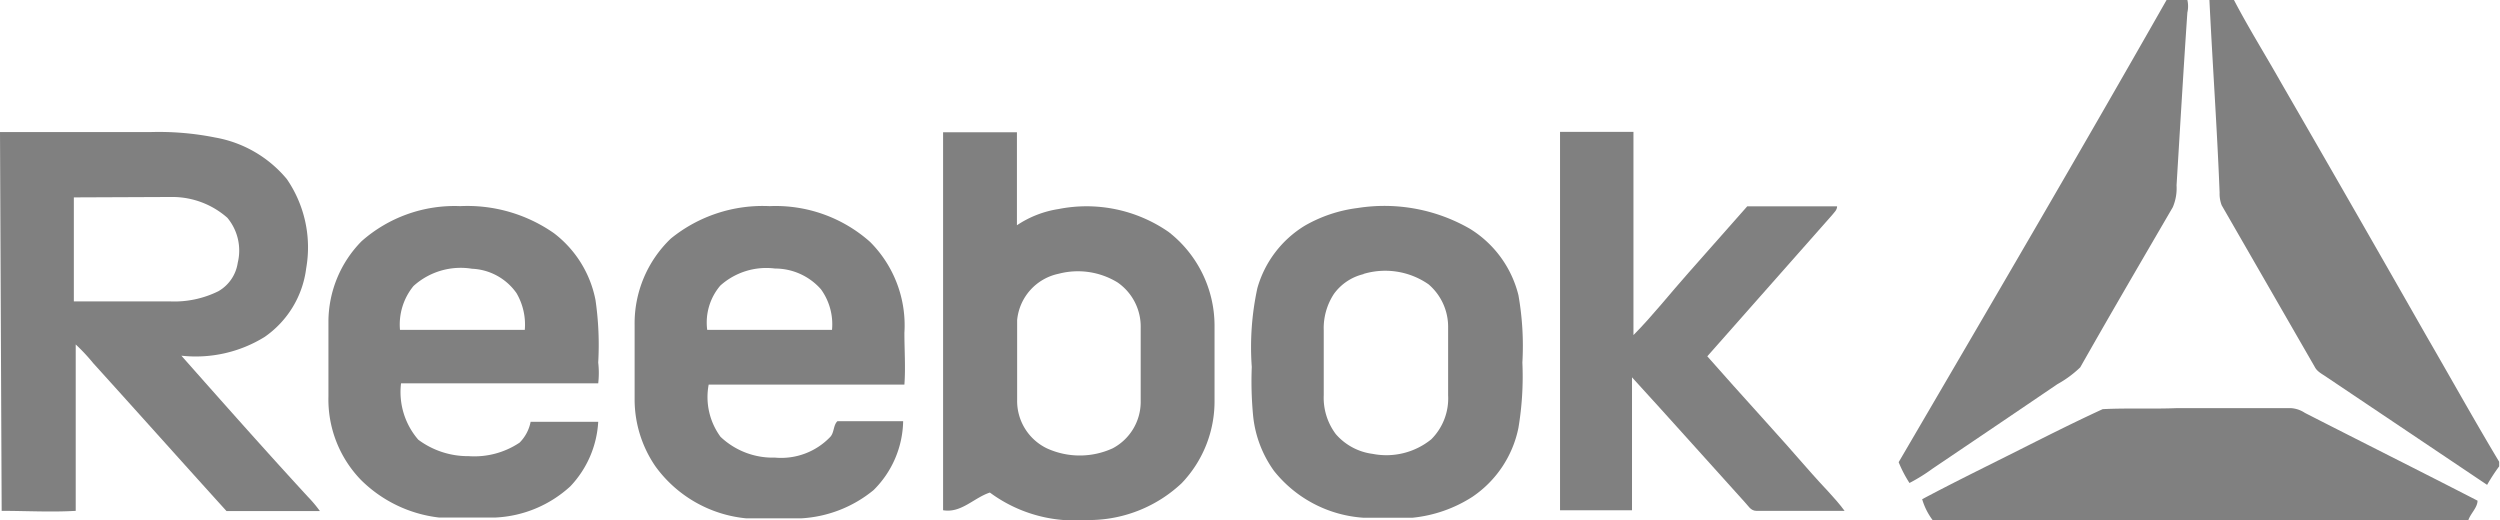 <svg id="Capa_1" data-name="Capa 1" xmlns="http://www.w3.org/2000/svg" width="120.19" height="25" viewBox="0 0 120.19 25"><defs><style>.cls-1{fill:gray;}</style></defs><path class="cls-1" d="M104.16,0h1a1.34,1.34,0,0,1,0,.6c-.19,2.77-.35,5.54-.52,8.31a2.33,2.33,0,0,1-.18,1.05c-1.49,2.56-3,5.14-4.45,7.7a5.21,5.21,0,0,1-1.1.81c-2,1.36-4,2.71-6,4.06a8.54,8.54,0,0,1-1.11.69,5.94,5.94,0,0,1-.52-1C95.6,14.83,99.93,7.44,104.16,0Z"/><path class="cls-1" d="M106.22,0h1.18c.71,1.36,1.53,2.67,2.28,4q3.52,6.09,7,12.2c1.16,2,2.27,4,3.47,6v.22a9.07,9.07,0,0,0-.58.89l-7.7-5.17c-.21-.15-.46-.26-.58-.49l-4.48-7.78a1.54,1.54,0,0,1-.1-.61C106.59,6.17,106.37,3.09,106.22,0Z"/><path class="cls-1" d="M101.09,19.67c1.19-.06,2.4,0,3.59-.05h5.43a1.36,1.36,0,0,1,.7.23c2.76,1.41,5.54,2.8,8.3,4.22,0,.33-.33.61-.44.93H92.91a3.15,3.15,0,0,1-.5-1c1.37-.73,2.77-1.42,4.15-2.11S99.56,20.37,101.09,19.67Z"/><path class="cls-1" d="M0,6.35c2.4,0,4.81,0,7.21,0a13.75,13.75,0,0,1,3.13.26,5.78,5.78,0,0,1,3.45,2,5.8,5.8,0,0,1,.93,4.29,4.72,4.72,0,0,1-2,3.3,6.29,6.29,0,0,1-4,.9c2,2.26,4,4.52,6.08,6.78a6.24,6.24,0,0,1,.58.69c-1.5,0-3,0-4.49,0-2.14-2.36-4.26-4.74-6.4-7.1a9.15,9.15,0,0,0-.85-.91c0,2.66,0,5.32,0,8-1.19.07-2.37,0-3.56,0ZM3.55,9.49c0,1.66,0,3.33,0,5H8.17A4.77,4.77,0,0,0,10.5,14a1.89,1.89,0,0,0,.93-1.37,2.46,2.46,0,0,0-.5-2.16,4,4,0,0,0-2.63-1Z"/><path class="cls-1" d="M45.34,6.36c1.18,0,2.37,0,3.55,0,0,1.49,0,3,0,4.47a4.93,4.93,0,0,1,2-.78,6.92,6.92,0,0,1,5.29,1.1,5.71,5.71,0,0,1,2.21,4.47c0,1.21,0,2.41,0,3.61a5.69,5.69,0,0,1-1.58,4A6.52,6.52,0,0,1,52.5,25H51.12a6.84,6.84,0,0,1-3.53-1.32c-.77.25-1.38,1-2.25.85Q45.34,15.46,45.34,6.36Zm5.56,6.8a2.52,2.52,0,0,0-2,2.23c0,1.28,0,2.56,0,3.84a2.53,2.53,0,0,0,1.42,2.32,3.8,3.8,0,0,0,3.18,0,2.53,2.53,0,0,0,1.34-2.19c0-1.2,0-2.4,0-3.6a2.58,2.58,0,0,0-1.11-2.18A3.65,3.65,0,0,0,50.9,13.16Z"/><path class="cls-1" d="M75,6.34h3.53q0,4.89,0,9.77c.93-.94,1.76-2,2.65-3L84,9.92c1.44,0,2.88,0,4.32,0,0,.18-.14.29-.24.42-2,2.25-4,4.54-6,6.79,1.66,1.89,3.37,3.73,5,5.61.53.61,1.12,1.17,1.6,1.82-1.42,0-2.83,0-4.24,0-.28,0-.4-.26-.56-.42-1.81-2-3.59-4-5.42-6q0,3.2,0,6.39H75Q75,15.45,75,6.34Z"/><path class="cls-1" d="M17.38,11.6a6.74,6.74,0,0,1,4.74-1.69,7.27,7.27,0,0,1,4.51,1.3,5.31,5.31,0,0,1,2,3.22,15,15,0,0,1,.13,3,4.42,4.42,0,0,1,0,1c-3.16,0-6.32,0-9.48,0a3.5,3.5,0,0,0,.83,2.71,4,4,0,0,0,2.42.79,3.91,3.91,0,0,0,2.45-.65,1.94,1.94,0,0,0,.53-1c1.08,0,2.17,0,3.25,0a4.9,4.9,0,0,1-1.34,3.1,5.72,5.72,0,0,1-3.59,1.5c-.91,0-1.82,0-2.73,0a6.36,6.36,0,0,1-3.75-1.81,5.56,5.56,0,0,1-1.56-4c0-1.21,0-2.41,0-3.61A5.53,5.53,0,0,1,17.38,11.6Zm2.5,2.15a2.92,2.92,0,0,0-.65,2.11h6a3,3,0,0,0-.4-1.77,2.76,2.76,0,0,0-2.14-1.17A3.38,3.38,0,0,0,19.88,13.75Z"/><path class="cls-1" d="M32.25,11.47A7,7,0,0,1,37,9.91a6.83,6.83,0,0,1,4.83,1.72A5.67,5.67,0,0,1,43.48,16c0,.83.06,1.67,0,2.49-3.14,0-6.27,0-9.41,0A3.23,3.23,0,0,0,34.64,21a3.65,3.65,0,0,0,2.62,1A3.26,3.26,0,0,0,39.92,21c.19-.21.14-.56.34-.75h3.16A4.78,4.78,0,0,1,42,23.56a6,6,0,0,1-3.49,1.36c-.88,0-1.75,0-2.63,0a6.11,6.11,0,0,1-4.37-2.5,5.69,5.69,0,0,1-1-3.17V15.62A5.64,5.64,0,0,1,32.25,11.47Zm2.38,2.26A2.74,2.74,0,0,0,34,15.86c2,0,4,0,6,0a2.87,2.87,0,0,0-.53-1.95,2.94,2.94,0,0,0-2.21-1A3.31,3.31,0,0,0,34.63,13.73Z"/><path class="cls-1" d="M65.27,10a8.24,8.24,0,0,1,5.4,1A5.22,5.22,0,0,1,73,14.19a14.05,14.05,0,0,1,.19,3.24A15,15,0,0,1,73,20.57a5.26,5.26,0,0,1-2.22,3.32,6.51,6.51,0,0,1-2.87,1c-.79,0-1.58,0-2.37,0a6,6,0,0,1-4.29-2.25,5.47,5.47,0,0,1-1-2.6,17.45,17.45,0,0,1-.07-2.4,13.36,13.36,0,0,1,.27-3.79,5.16,5.16,0,0,1,2.28-3A6.78,6.78,0,0,1,65.27,10Zm.28,3.18a2.46,2.46,0,0,0-1.42.95,3,3,0,0,0-.49,1.75V19a2.91,2.91,0,0,0,.58,1.87,2.82,2.82,0,0,0,1.77.95,3.43,3.43,0,0,0,2.82-.7A2.78,2.78,0,0,0,69.62,19c0-1.08,0-2.16,0-3.24a2.69,2.69,0,0,0-.94-2.09A3.65,3.65,0,0,0,65.55,13.17Z"/></svg>